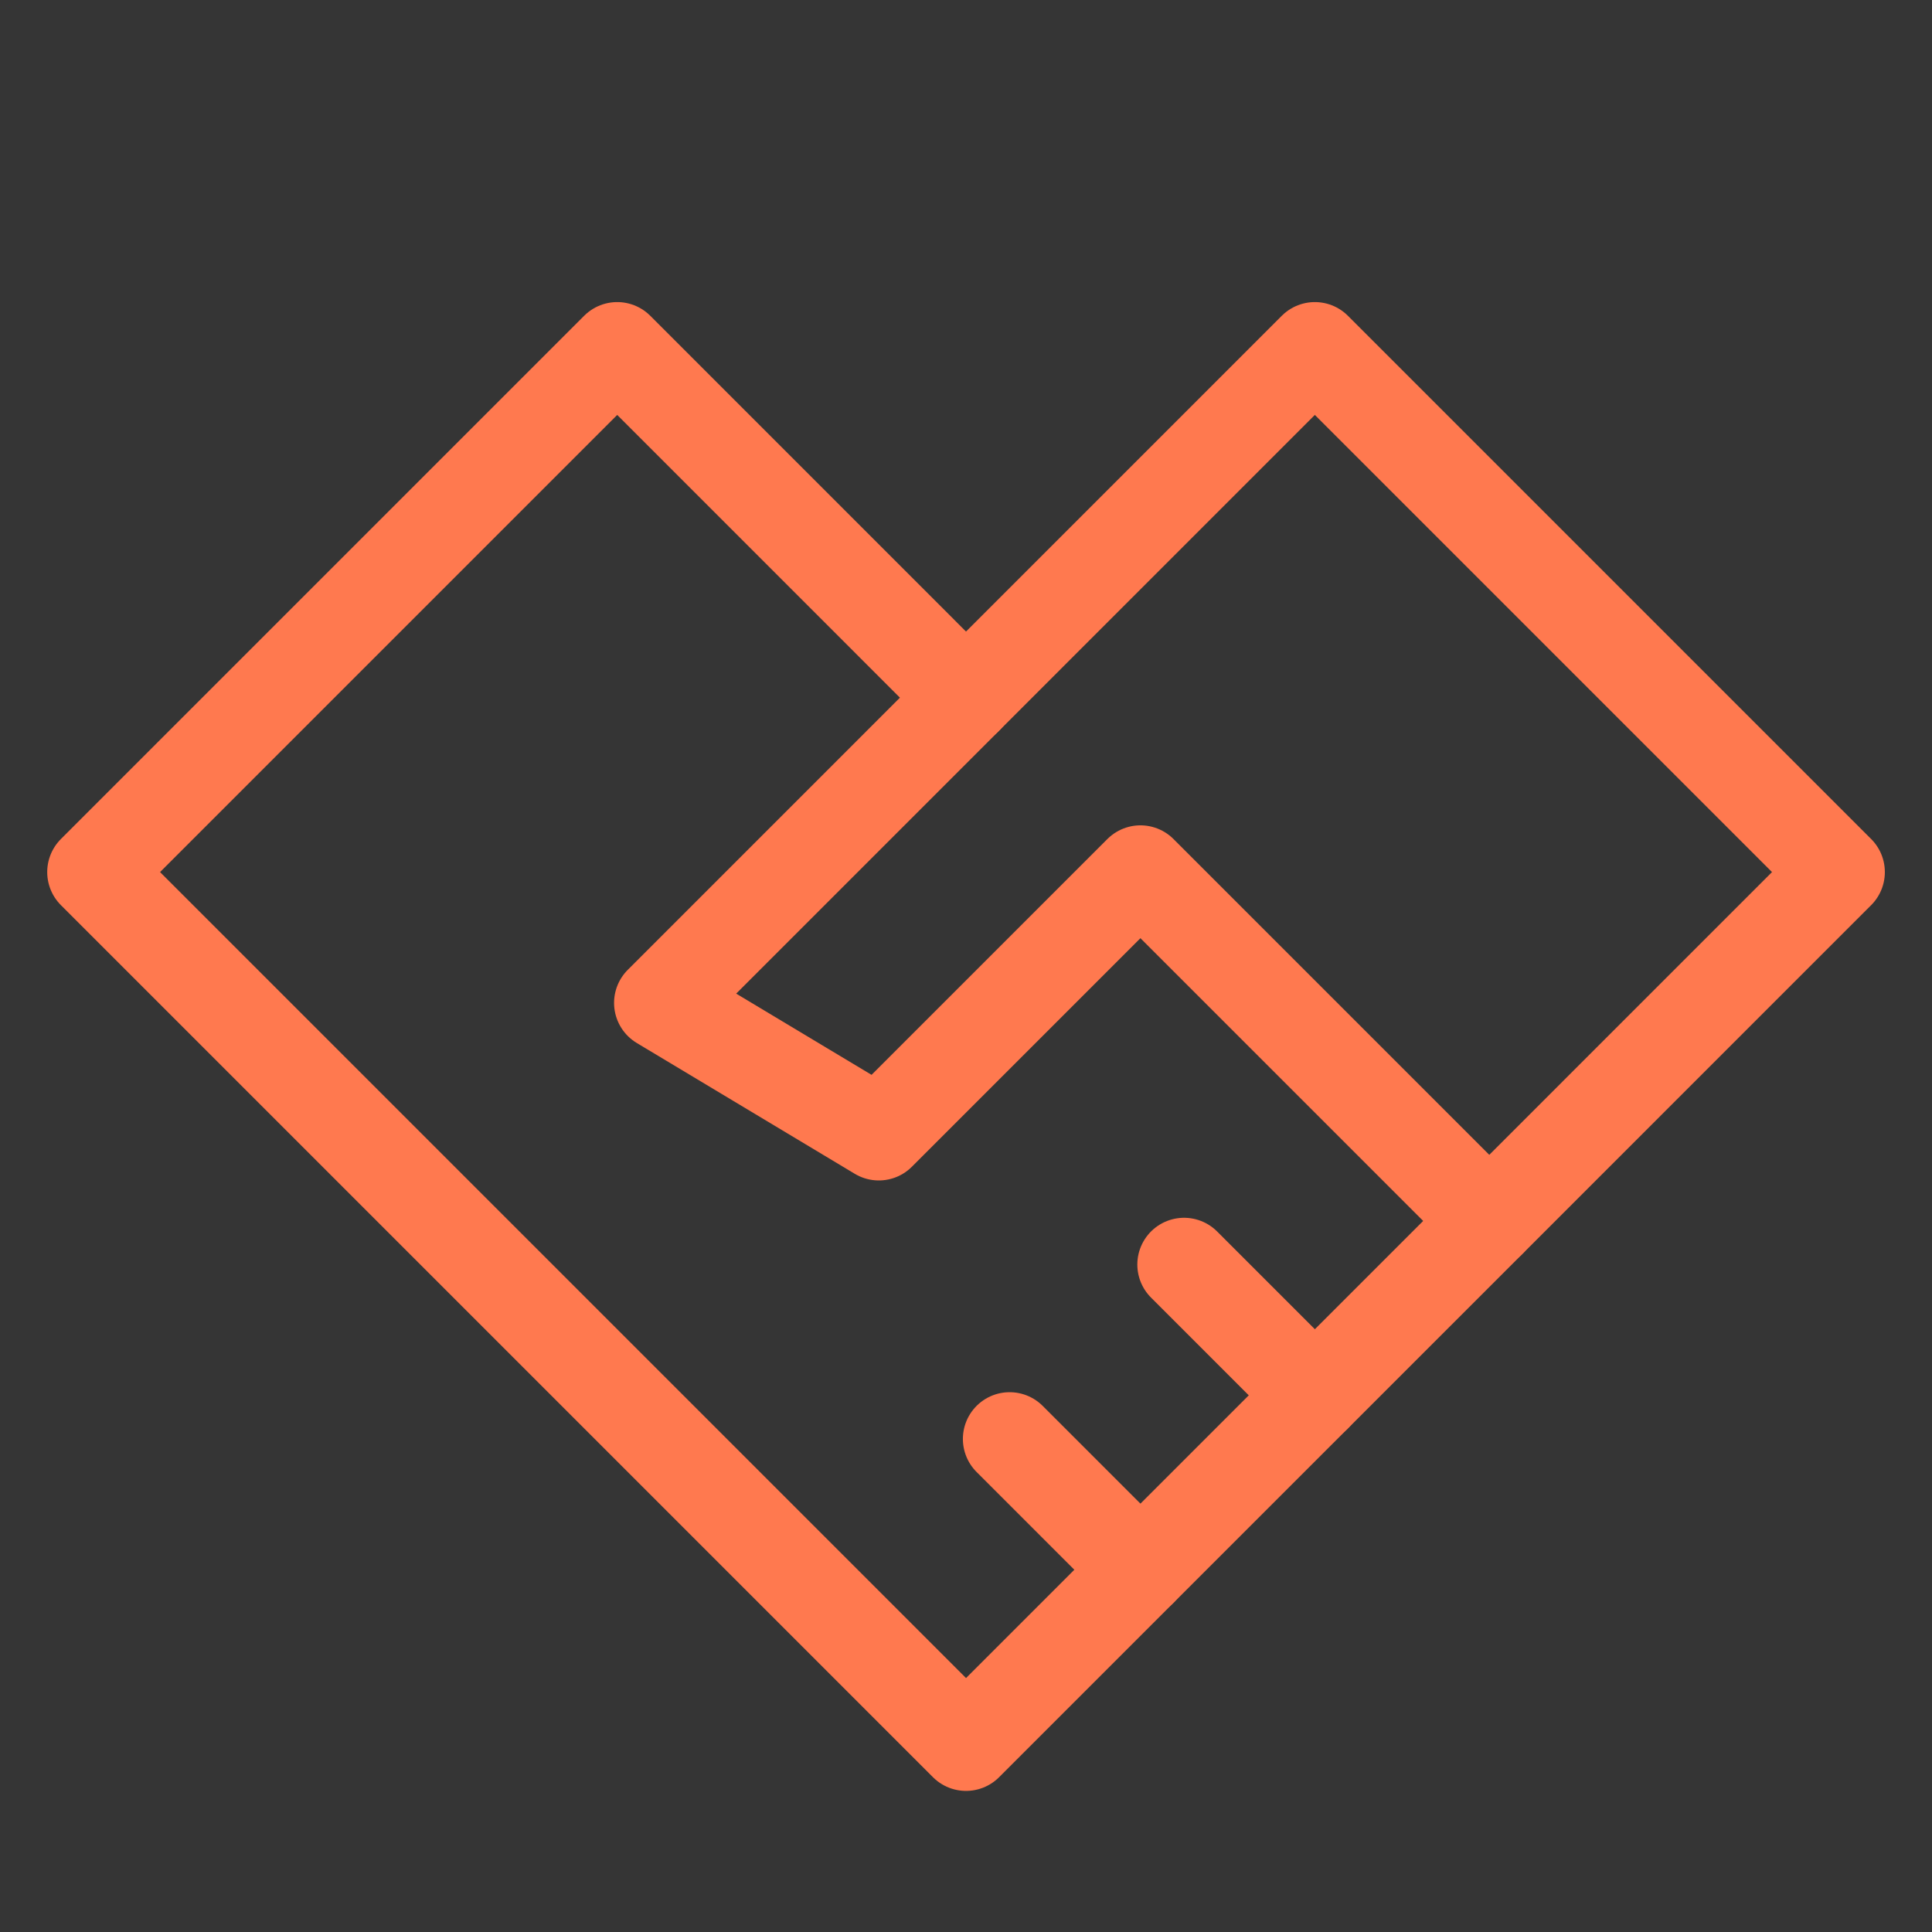 <svg width="62" height="62" viewBox="0 0 62 62" fill="none" xmlns="http://www.w3.org/2000/svg">
<rect x="0" y="0" width="62" height="62" fill="#333333" stroke="none"/>
<g clip-path="url(#clip0_1009_790)">
<path d="M64.584 0H-2.582V67.167H64.584V0Z" fill="white" fill-opacity="0.01"/>
<path d="M31.001 55.972L47.793 39.181L42.195 44.778L36.598 50.375L31.001 55.972ZM31.001 55.972L3.015 27.986L19.807 11.194L31.001 22.389" stroke="#FF794F" stroke-width="3" stroke-linecap="round" stroke-linejoin="round"/>
<path d="M21.206 32.184L42.195 11.194L58.987 27.986L47.793 39.181L36.598 27.986L28.202 36.382L21.206 32.184ZM21.206 32.184L31.001 22.389" stroke="#FF794F" stroke-width="3" stroke-linecap="round" stroke-linejoin="round"/>
<path d="M36.598 50.375L32.4 46.177" stroke="#FF794F" stroke-width="3" stroke-linecap="round" stroke-linejoin="round"/>
<path d="M42.196 44.778L37.998 40.58" stroke="#FF794F" stroke-width="3" stroke-linecap="round" stroke-linejoin="round"/>
</g>
<defs>
<clipPath id="clip0_1009_790">
<rect width="62" height="62" fill="white"/>
</clipPath>
</defs>
</svg>
